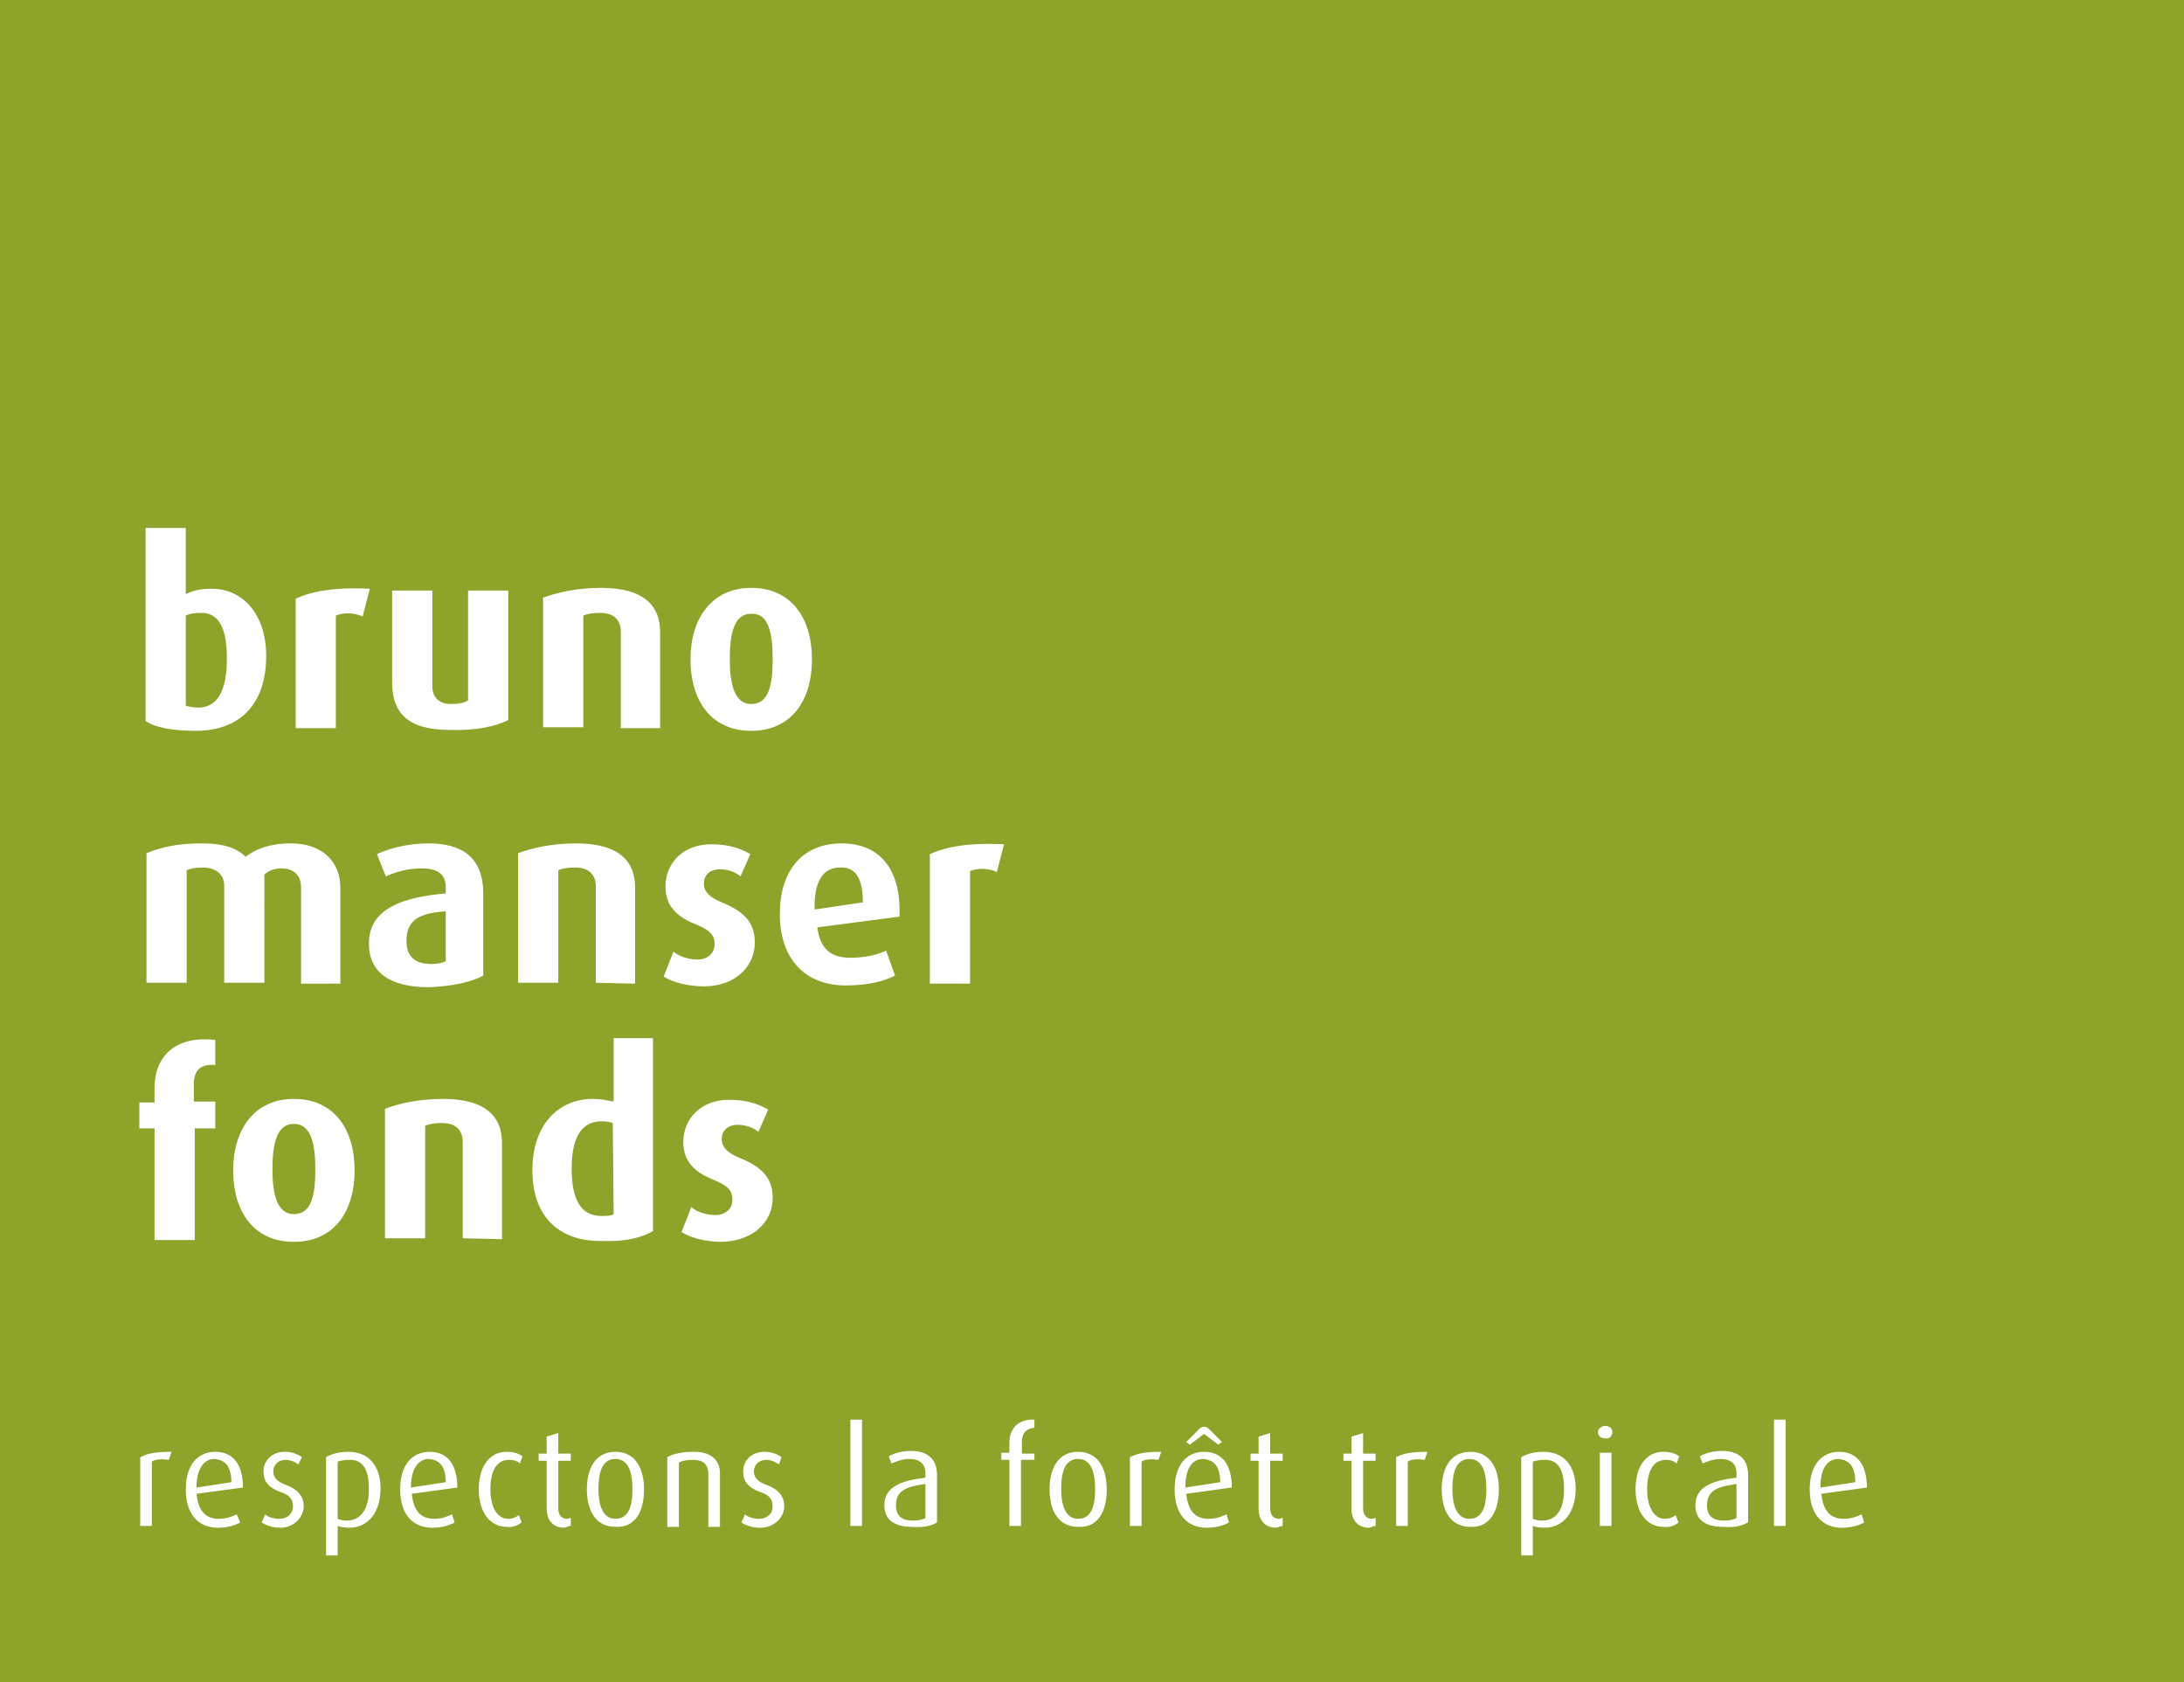 <?xml version="1.0" encoding="utf-8"?>
<!-- Generator: Adobe Illustrator 22.0.1, SVG Export Plug-In . SVG Version: 6.00 Build 0)  -->
<svg version="1.1" id="Ebene_1" xmlns="http://www.w3.org/2000/svg" xmlns:xlink="http://www.w3.org/1999/xlink" x="0px" y="0px"
	 viewBox="0 0 244.5 188.3" style="enable-background:new 0 0 244.5 188.3;" xml:space="preserve">
<style type="text/css">
	.st0{fill:#8BA429;}
	.st1{fill:#FFFFFF;}
</style>
<rect class="st0" width="244.5" height="188.3"/>
<g>
	<path class="st1" d="M207.7,165.9l-3.9,0.6c0-2.2,0.8-3.2,2-3.2C207,163.4,207.7,164.1,207.7,165.9 M209,166.5c0-2.7-1.2-4-3.1-4
		s-3.3,1.4-3.3,4.2c0,2.9,1.5,4.3,3.6,4.3c1.1,0,2-0.3,2.5-0.6l-0.3-0.9c-0.4,0.2-1.1,0.5-2,0.5c-1.5,0-2.3-0.9-2.5-2.8L209,166.5z
		 M199.9,158.9h-1.3v11.9h1.3V158.9z M194.4,169.9c-0.3,0.2-0.8,0.3-1.4,0.3c-1.2,0-1.9-0.5-1.9-1.7c0-1.7,1.2-2.1,3.3-2.4V169.9z
		 M195.7,170.4v-5.3c0-2-1.3-2.7-2.9-2.7c-1.1,0-2,0.3-2.5,0.6l0.3,0.8c0.5-0.2,1.2-0.5,2-0.5c1,0,1.8,0.4,1.8,1.6v0.5
		c-2.5,0.3-4.6,0.9-4.6,3.1c0,1.5,1,2.4,3.1,2.4C194.1,171,195,170.8,195.7,170.4 M187.9,170.4l-0.3-0.8c-0.3,0.2-0.7,0.4-1.2,0.4
		c-1.3,0-2-1.4-2-3.3s0.6-3.3,2.1-3.3c0.6,0,1,0.2,1.2,0.4l0.3-0.8c-0.3-0.2-0.8-0.5-1.8-0.5c-1.8,0-3.1,1.5-3.1,4.2
		c0,2.6,1.3,4.2,3.1,4.2C187,171,187.6,170.7,187.9,170.4 M180.4,162.6h-1.3v8.2h1.3V162.6z M180.5,160.3c0-0.4-0.3-0.7-0.8-0.7
		c-0.4,0-0.8,0.3-0.8,0.7c0,0.4,0.3,0.7,0.8,0.7C180.2,161.1,180.5,160.7,180.5,160.3 M175.1,166.7c0,2.2-0.8,3.5-2.5,3.5
		c-0.4,0-0.7-0.1-1-0.2v-6.4c0.3-0.1,0.7-0.2,1.2-0.2C174.5,163.3,175.1,164.6,175.1,166.7 M176.4,166.6c0-2.5-1.3-4.1-3.6-4.1
		c-1.2,0-2,0.3-2.5,0.6v11h1.3v-3.3c0.3,0.1,0.8,0.2,1.3,0.2C175,171,176.4,169.3,176.4,166.6 M166.4,166.7c0,1.6-0.3,3.3-1.9,3.3
		c-1.5,0-1.9-1.7-1.9-3.3c0-1.7,0.3-3.4,1.9-3.4S166.4,165.1,166.4,166.7 M167.8,166.7c0-2.4-1-4.2-3.2-4.2s-3.2,1.8-3.2,4.2
		c0,2.4,1,4.2,3.2,4.2C166.8,171,167.8,169.1,167.8,166.7 M159.8,162.5c-1.9,0-2.7,0.2-3.5,0.6v7.7h1.3v-7.2
		c0.4-0.3,1.2-0.3,1.9-0.2L159.8,162.5z M154,170.8v-0.9c-0.1,0-0.3,0.1-0.4,0.1c-0.7,0-1-0.5-1-1.2v-5.3h1.4v-0.8h-1.4v-2.3
		l-1.3,0.4v1.9h-0.9v0.8h0.9v5.4c0,1,0.5,2.1,2,2.1C153.6,170.9,153.8,170.8,154,170.8 M143.6,170.8v-0.9c-0.1,0-0.3,0.1-0.4,0.1
		c-0.7,0-1-0.5-1-1.2v-5.3h1.4v-0.8h-1.4v-2.3l-1.3,0.4v1.9H140v0.8h0.9v5.4c0,1,0.5,2.1,2,2.1C143.2,170.9,143.4,170.8,143.6,170.8
		 M136.6,165.9l-3.9,0.6c0-2.2,0.8-3.2,2-3.2C135.9,163.4,136.6,164.1,136.6,165.9 M137.9,166.5c0-2.7-1.2-4-3.1-4s-3.3,1.4-3.3,4.2
		c0,2.9,1.5,4.3,3.6,4.3c1.1,0,2-0.3,2.5-0.6l-0.3-0.9c-0.4,0.2-1.1,0.5-2,0.5c-1.5,0-2.3-0.9-2.5-2.8L137.9,166.5z M136.8,161.4
		l-1.5-1.5c-0.2-0.2-0.3-0.2-0.5-0.2s-0.4,0.1-0.5,0.2l-1.5,1.5l0.4,0.3l1.6-1.2l1.6,1.2L136.8,161.4z M130,162.5
		c-1.9,0-2.7,0.2-3.5,0.6v7.7h1.3v-7.2c0.4-0.3,1.2-0.3,1.9-0.2L130,162.5z M122.6,166.7c0,1.6-0.3,3.3-1.9,3.3
		c-1.5,0-1.9-1.7-1.9-3.3c0-1.7,0.3-3.4,1.9-3.4C122.3,163.3,122.6,165.1,122.6,166.7 M123.9,166.7c0-2.4-1-4.2-3.2-4.2
		s-3.2,1.8-3.2,4.2c0,2.4,1,4.2,3.2,4.2C123,171,123.9,169.1,123.9,166.7 M115.8,163.5v-0.8h-1.4v-1.3c0-1.1,0.6-1.5,1.4-1.6v-0.9
		c-1.8-0.1-2.8,1-2.8,2.6v1.1h-0.9v0.8h0.9v7.4h1.3v-7.4h1.5V163.5z M103.6,169.9c-0.3,0.2-0.8,0.3-1.4,0.3c-1.2,0-1.9-0.5-1.9-1.7
		c0-1.7,1.2-2.1,3.3-2.4V169.9z M104.9,170.4v-5.3c0-2-1.3-2.7-2.9-2.7c-1.1,0-2,0.3-2.5,0.6l0.3,0.8c0.5-0.2,1.2-0.5,2-0.5
		c1,0,1.8,0.4,1.8,1.6v0.5c-2.5,0.3-4.6,0.9-4.6,3.1c0,1.5,1,2.4,3.1,2.4C103.3,171,104.3,170.8,104.9,170.4 M96.5,158.9h-1.3v11.9
		h1.3V158.9z M87.8,168.6c0-0.9-0.4-1.8-2-2.4c-0.8-0.3-1.4-0.7-1.4-1.5c0-0.7,0.5-1.3,1.4-1.3c0.6,0,1.1,0.3,1.4,0.5l0.3-0.8
		c-0.4-0.3-1.1-0.6-1.9-0.6c-1.5,0-2.4,1-2.4,2.2c0,0.9,0.3,1.7,1.9,2.3c0.9,0.3,1.4,0.7,1.4,1.6c0,0.8-0.6,1.4-1.5,1.4
		c-0.7,0-1.3-0.2-1.6-0.5l-0.4,0.9c0.4,0.3,1.2,0.6,2.1,0.6C86.7,171,87.8,169.8,87.8,168.6 M80.6,170.8v-5.9c0-1.2-0.7-2.4-2.9-2.4
		c-1.3,0-2.3,0.2-3,0.6v7.8H76v-7.2c0.4-0.2,0.8-0.3,1.6-0.3c1.4,0,1.7,0.8,1.7,1.6v5.9h1.3V170.8z M70.8,166.7
		c0,1.6-0.3,3.3-1.9,3.3c-1.5,0-1.9-1.7-1.9-3.3c0-1.7,0.3-3.4,1.9-3.4S70.8,165.1,70.8,166.7 M72.1,166.7c0-2.4-1-4.2-3.2-4.2
		s-3.2,1.8-3.2,4.2c0,2.4,1,4.2,3.2,4.2C71.2,171,72.1,169.1,72.1,166.7 M63.9,170.8v-0.9c-0.1,0-0.3,0.1-0.4,0.1
		c-0.7,0-1-0.5-1-1.2v-5.3h1.4v-0.8h-1.4v-2.3l-1.3,0.4v1.9h-0.9v0.8h0.9v5.4c0,1,0.5,2.1,2,2.1C63.5,170.9,63.7,170.8,63.9,170.8
		 M58.4,170.4l-0.3-0.8c-0.3,0.2-0.7,0.4-1.2,0.4c-1.3,0-2-1.4-2-3.3s0.6-3.3,2.1-3.3c0.6,0,1,0.2,1.2,0.4l0.3-0.8
		c-0.3-0.2-0.8-0.5-1.8-0.5c-1.8,0-3.1,1.5-3.1,4.2c0,2.6,1.3,4.2,3.1,4.2C57.4,171,58,170.7,58.4,170.4 M49.9,165.9l-3.9,0.6
		c0-2.2,0.9-3.2,2-3.2C49.2,163.4,49.9,164.1,49.9,165.9 M51.2,166.5c0-2.7-1.2-4-3.1-4s-3.3,1.4-3.3,4.2c0,2.9,1.5,4.3,3.6,4.3
		c1.1,0,2-0.3,2.5-0.6l-0.3-0.9c-0.4,0.2-1.1,0.5-2,0.5c-1.5,0-2.3-0.9-2.5-2.8L51.2,166.5z M41.3,166.7c0,2.2-0.9,3.5-2.5,3.5
		c-0.4,0-0.7-0.1-1-0.2v-6.4c0.3-0.1,0.7-0.2,1.2-0.2C40.7,163.3,41.3,164.6,41.3,166.7 M42.6,166.6c0-2.5-1.3-4.1-3.6-4.1
		c-1.2,0-2,0.3-2.5,0.6v11h1.3v-3.3c0.3,0.1,0.8,0.2,1.3,0.2C41.2,171,42.6,169.3,42.6,166.6 M34,168.6c0-0.9-0.4-1.8-2-2.4
		c-0.8-0.3-1.4-0.7-1.4-1.5c0-0.7,0.5-1.3,1.4-1.3c0.6,0,1.1,0.3,1.4,0.5l0.4-0.8c-0.4-0.3-1.1-0.6-1.9-0.6c-1.5,0-2.4,1-2.4,2.2
		c0,0.9,0.3,1.7,1.9,2.3c0.9,0.3,1.4,0.7,1.4,1.6c0,0.8-0.6,1.4-1.5,1.4c-0.7,0-1.3-0.2-1.6-0.5l-0.4,0.9c0.4,0.3,1.2,0.6,2.1,0.6
		C32.9,171,34,169.8,34,168.6 M25.9,165.9l-3.9,0.6c0-2.2,0.9-3.2,2-3.2C25.2,163.4,25.9,164.1,25.9,165.9 M27.2,166.5
		c0-2.7-1.2-4-3.1-4s-3.3,1.4-3.3,4.2c0,2.9,1.5,4.3,3.6,4.3c1.1,0,2-0.3,2.5-0.6l-0.4-0.9c-0.4,0.2-1.1,0.5-2,0.5
		c-1.5,0-2.3-0.9-2.5-2.8L27.2,166.5z M19.2,162.5c-1.9,0-2.7,0.2-3.5,0.6v7.7H17v-7.2c0.4-0.3,1.2-0.3,1.9-0.2L19.2,162.5z"/>
	<path class="st1" d="M86.5,134.1c0-1.8-0.7-3.3-3.7-4.5c-1.2-0.5-2-1.1-2-2.1c0-0.9,0.6-1.6,1.8-1.6c1,0,1.9,0.4,2.3,0.8l1.1-2.5
		c-1.2-0.7-2.5-1.1-4.4-1.1c-3.1,0-5.1,2.1-5.1,4.7c0,1.6,0.6,3.2,3.5,4.3c1.4,0.6,2,1.1,2,2.2c0,1-0.8,1.7-1.9,1.7
		s-2.2-0.4-2.7-0.9l-1.1,2.8c0.9,0.6,2.6,1.1,4.5,1.1C84.3,138.9,86.5,136.8,86.5,134.1 M68.7,135.9c-0.3,0.2-0.8,0.2-1.4,0.2
		c-2.3,0-3.3-1.9-3.3-5.3c0-3.2,0.9-5.3,3.4-5.3c0.5,0,0.9,0.1,1.2,0.2L68.7,135.9L68.7,135.9z M73.1,137.8v-21.6h-4.4v7.1
		c-0.6-0.1-1.3-0.3-2.3-0.3c-4,0-6.8,3-6.8,8c0,5.1,2.9,7.9,7.6,7.9C69.9,139,71.7,138.6,73.1,137.8 M56.2,138.7v-10.8
		c0-2.8-1.7-4.9-6.6-4.9c-2.7,0-4.9,0.5-6.5,1.1v14.5h4.5V126c0.5-0.2,1-0.3,1.9-0.3c1.8,0,2.3,1.1,2.3,2.1v10.8L56.2,138.7
		L56.2,138.7z M35.3,130.9c0,2.8-0.4,5-2.4,5c-1.9,0-2.4-2.3-2.4-5s0.4-5.1,2.4-5.1S35.3,128.2,35.3,130.9 M39.7,131
		c0-4.6-2.3-8-6.8-8c-4.4,0-6.8,3.4-6.8,8s2.3,8,6.8,8S39.7,135.6,39.7,131 M24.1,126.2v-2.9h-2.4v-1.9c0-1.8,0.9-2.3,2.4-2.2v-2.8
		c-4.2-0.5-6.8,1.6-6.8,5.4v1.6h-1.7v2.9h1.7v12.5h4.5v-12.5h2.3V126.2z"/>
	<path class="st1" d="M112.4,94.5c-4.1-0.2-6.5,0.3-8.3,1.1v14.5h4.5V97.5c0.7-0.3,1.9-0.4,3,0.1L112.4,94.5z M96.6,101l-5.4,0.8
		c-0.1-3.2,1-4.7,2.8-4.7C95.7,97,96.6,98.2,96.6,101 M100.7,102.6c0.2-5.2-2.1-8.2-6.5-8.2s-6.9,3.1-6.9,7.9c0,4.9,2.7,8,7.4,8
		c2.6,0,4.3-0.5,5.5-1.1l-1-2.8c-0.8,0.4-2.2,0.8-4,0.8c-2.3,0-3.4-1.1-3.7-3.4L100.7,102.6z M84.5,105.5c0-1.8-0.7-3.3-3.7-4.5
		c-1.2-0.5-2-1.1-2-2.1c0-0.9,0.6-1.6,1.8-1.6c1,0,1.9,0.4,2.3,0.8l1.1-2.5c-1.2-0.7-2.5-1.1-4.4-1.1c-3.1,0-5.1,2.1-5.1,4.7
		c0,1.6,0.6,3.2,3.5,4.3c1.4,0.6,2,1.1,2,2.2c0,1-0.8,1.7-1.9,1.7s-2.2-0.4-2.7-0.9l-1.1,2.8c0.9,0.6,2.6,1.1,4.5,1.1
		C82.3,110.4,84.5,108.2,84.5,105.5 M71.1,110.1V99.3c0-2.8-1.7-4.9-6.6-4.9c-2.7,0-4.9,0.5-6.5,1.1V110h4.5V97.4
		c0.5-0.2,1-0.3,1.9-0.3c1.8,0,2.3,1.1,2.3,2.1V110L71.1,110.1L71.1,110.1z M49.9,107.6c-0.4,0.2-1,0.3-1.6,0.3
		c-1.8,0-2.8-0.8-2.8-2.6c0-2.5,1.7-3.1,4.4-3.3V107.6z M54.1,109.2V100c0-4.2-2.6-5.6-6.1-5.6c-2.7,0-4.7,0.7-5.8,1.2l1,2.5
		c1-0.5,2.5-0.9,4-0.9c1.6,0,2.7,0.5,2.7,2.1v0.7c-4.6,0.4-8.6,1.6-8.6,5.6c0,3.2,2.3,4.9,6.7,4.9C50.7,110.4,52.8,109.9,54.1,109.2
		 M38.1,110.1V99.3c0-2.7-1.9-4.9-5.5-4.9c-2.5,0-4.1,0.7-5.1,1.5c-0.9-0.9-2.3-1.5-4.9-1.5c-2.7,0-4.5,0.4-6.2,1.1V110h4.5V97.4
		c0.5-0.2,1-0.3,1.8-0.3c1.5,0,2.4,0.8,2.4,2V110h4.5V97.9c0.5-0.5,1.2-0.7,1.9-0.7c1.5,0,2.2,0.9,2.2,2.1v10.8H38.1z"/>
	<path class="st1" d="M86.5,73.8c0,2.8-0.4,5-2.4,5c-1.9,0-2.4-2.3-2.4-5s0.4-5.1,2.4-5.1C86.1,68.6,86.5,71,86.5,73.8 M90.9,73.8
		c0-4.6-2.3-8-6.8-8c-4.4,0-6.8,3.4-6.8,8s2.3,8,6.8,8S90.9,78.4,90.9,73.8 M73.9,81.5V70.7c0-2.8-1.7-4.9-6.6-4.9
		c-2.7,0-4.9,0.5-6.5,1.1v14.5h4.5V68.9c0.5-0.2,1-0.3,1.9-0.3c1.8,0,2.3,1.1,2.3,2.1v10.8H73.9z M56.9,80.6V66.1h-4.5v12.3
		c-0.5,0.3-1.1,0.4-1.9,0.4c-1.5,0-2.1-0.9-2.1-2V66.1h-4.5v10.3c0,3.7,2.1,5.3,6.5,5.3C53.3,81.8,55.5,81.3,56.9,80.6 M41.4,65.9
		c-4.1-0.2-6.5,0.3-8.3,1.1v14.5h4.5V68.9c0.7-0.3,1.9-0.4,3,0.1L41.4,65.9z M25.4,73.7c0,3.5-1,5.5-3.2,5.5c-0.5,0-1-0.1-1.4-0.2
		V68.9c0.4-0.2,0.9-0.3,1.6-0.3C24.7,68.5,25.4,70.7,25.4,73.7 M29.8,73.4c0-4.5-2.5-7.5-6.1-7.5c-1.3,0-2.1,0.2-2.9,0.6v-7.4h-4.5
		v21.6c1,0.7,2.9,1.1,5.6,1.1C26.9,81.8,29.8,78.8,29.8,73.4"/>
</g>
</svg>
